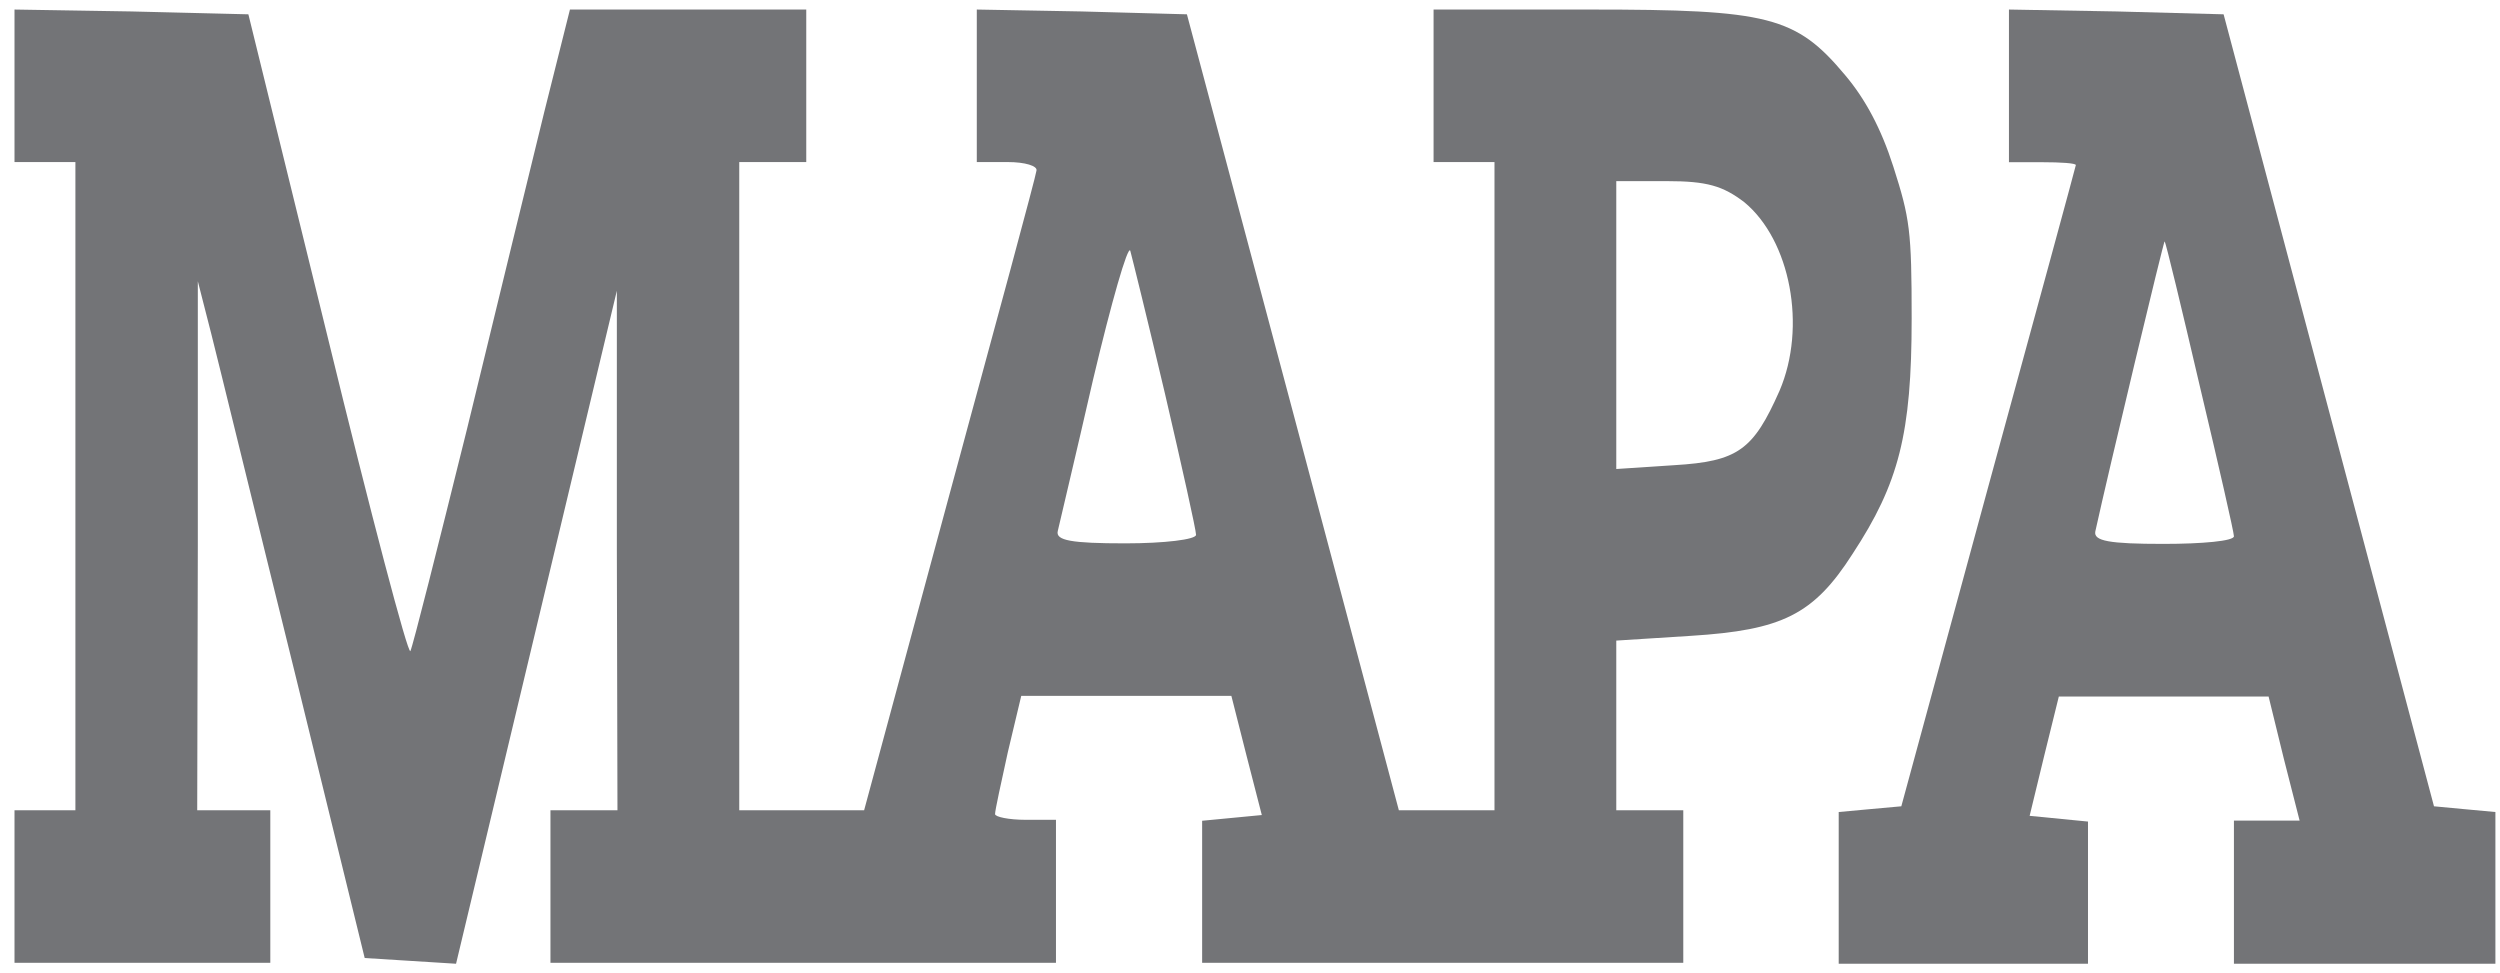 <svg xmlns="http://www.w3.org/2000/svg" width="131" height="51" viewBox="0 0 131 51" fill="none"><path d="M0.76 4.496L0.76 8.492H2.355H3.951L3.951 25.475L3.951 42.458H2.355H0.76L0.76 46.454L0.76 50.45H7.462H14.164V46.454V42.458H12.249H10.334L10.366 28.572L10.366 14.736L11.068 17.483C11.451 18.982 13.398 26.974 15.44 35.215L19.11 50.2L21.504 50.35L23.897 50.5L28.11 32.868L32.323 15.235V28.822L32.355 42.458H30.599H28.844V46.454V50.45H42.088H55.333V46.704V42.958H53.737C52.875 42.958 52.141 42.808 52.141 42.658C52.141 42.458 52.46 41.01 52.811 39.411L53.513 36.464H59.003H64.524L65.322 39.611L66.119 42.708L64.556 42.858L62.992 43.008V46.754V50.45H75.598H88.204V46.454V42.458H86.448H84.693V38.013V33.567L88.619 33.317C93.374 33.017 95.033 32.218 97.076 29.021C99.501 25.325 100.171 22.728 100.171 16.684C100.171 12.088 100.076 11.439 99.214 8.742C98.576 6.744 97.746 5.195 96.693 3.947C94.108 0.85 92.672 0.5 83.321 0.5H75.119V4.496V8.492H76.715H78.311V25.475V42.458H75.789H73.3L67.747 21.579L62.194 0.75L56.673 0.6L51.184 0.5V4.496V8.492H52.811C53.705 8.492 54.375 8.692 54.311 8.942C54.279 9.241 52.205 16.884 49.748 25.925L45.28 42.458H42.024H38.737V25.475V8.492H40.492H42.248V4.496V0.5H36.056H29.865L28.525 5.845C27.791 8.842 25.972 16.284 24.472 22.478C22.94 28.672 21.631 33.867 21.504 34.116C21.376 34.316 19.429 26.924 17.163 17.633L13.015 0.75L6.887 0.6L0.76 0.5V4.496ZM91.395 10.59C93.821 12.588 94.682 17.133 93.246 20.48C91.874 23.577 91.076 24.176 87.725 24.376L84.693 24.576V17.034V9.491H87.342C89.448 9.491 90.278 9.741 91.395 10.59ZM61.045 20.63C61.939 24.476 62.673 27.773 62.673 28.023C62.673 28.272 61.013 28.472 58.971 28.472C56.13 28.472 55.301 28.322 55.428 27.823C55.492 27.523 56.354 23.927 57.279 19.881C58.237 15.835 59.098 12.838 59.226 13.137C59.322 13.487 60.151 16.834 61.045 20.63Z" fill="#737477"></path><path d="M105.269 4.5V8.5H107.022C107.978 8.5 108.774 8.55 108.774 8.65C108.774 8.7 106.703 16.3 104.186 25.5L99.629 42.25L97.973 42.4L96.348 42.55V46.55V50.5H102.88H109.411V46.8V43.05L107.882 42.9L106.353 42.75L107.117 39.6L107.882 36.5H113.362H118.875L119.671 39.75L120.5 43H118.779H117.058V46.75V50.5H123.909H130.759V46.55V42.55L129.134 42.4L127.541 42.25L122.029 21.5L116.517 0.75L110.909 0.6L105.269 0.5V4.5ZM115.274 20.25C116.262 24.4 117.058 27.9 117.058 28.1C117.058 28.35 115.402 28.5 113.362 28.5C110.527 28.5 109.698 28.35 109.794 27.85C110.495 24.65 113.394 12.55 113.426 12.65C113.49 12.7 114.318 16.15 115.274 20.25Z" fill="#737477"></path></svg>